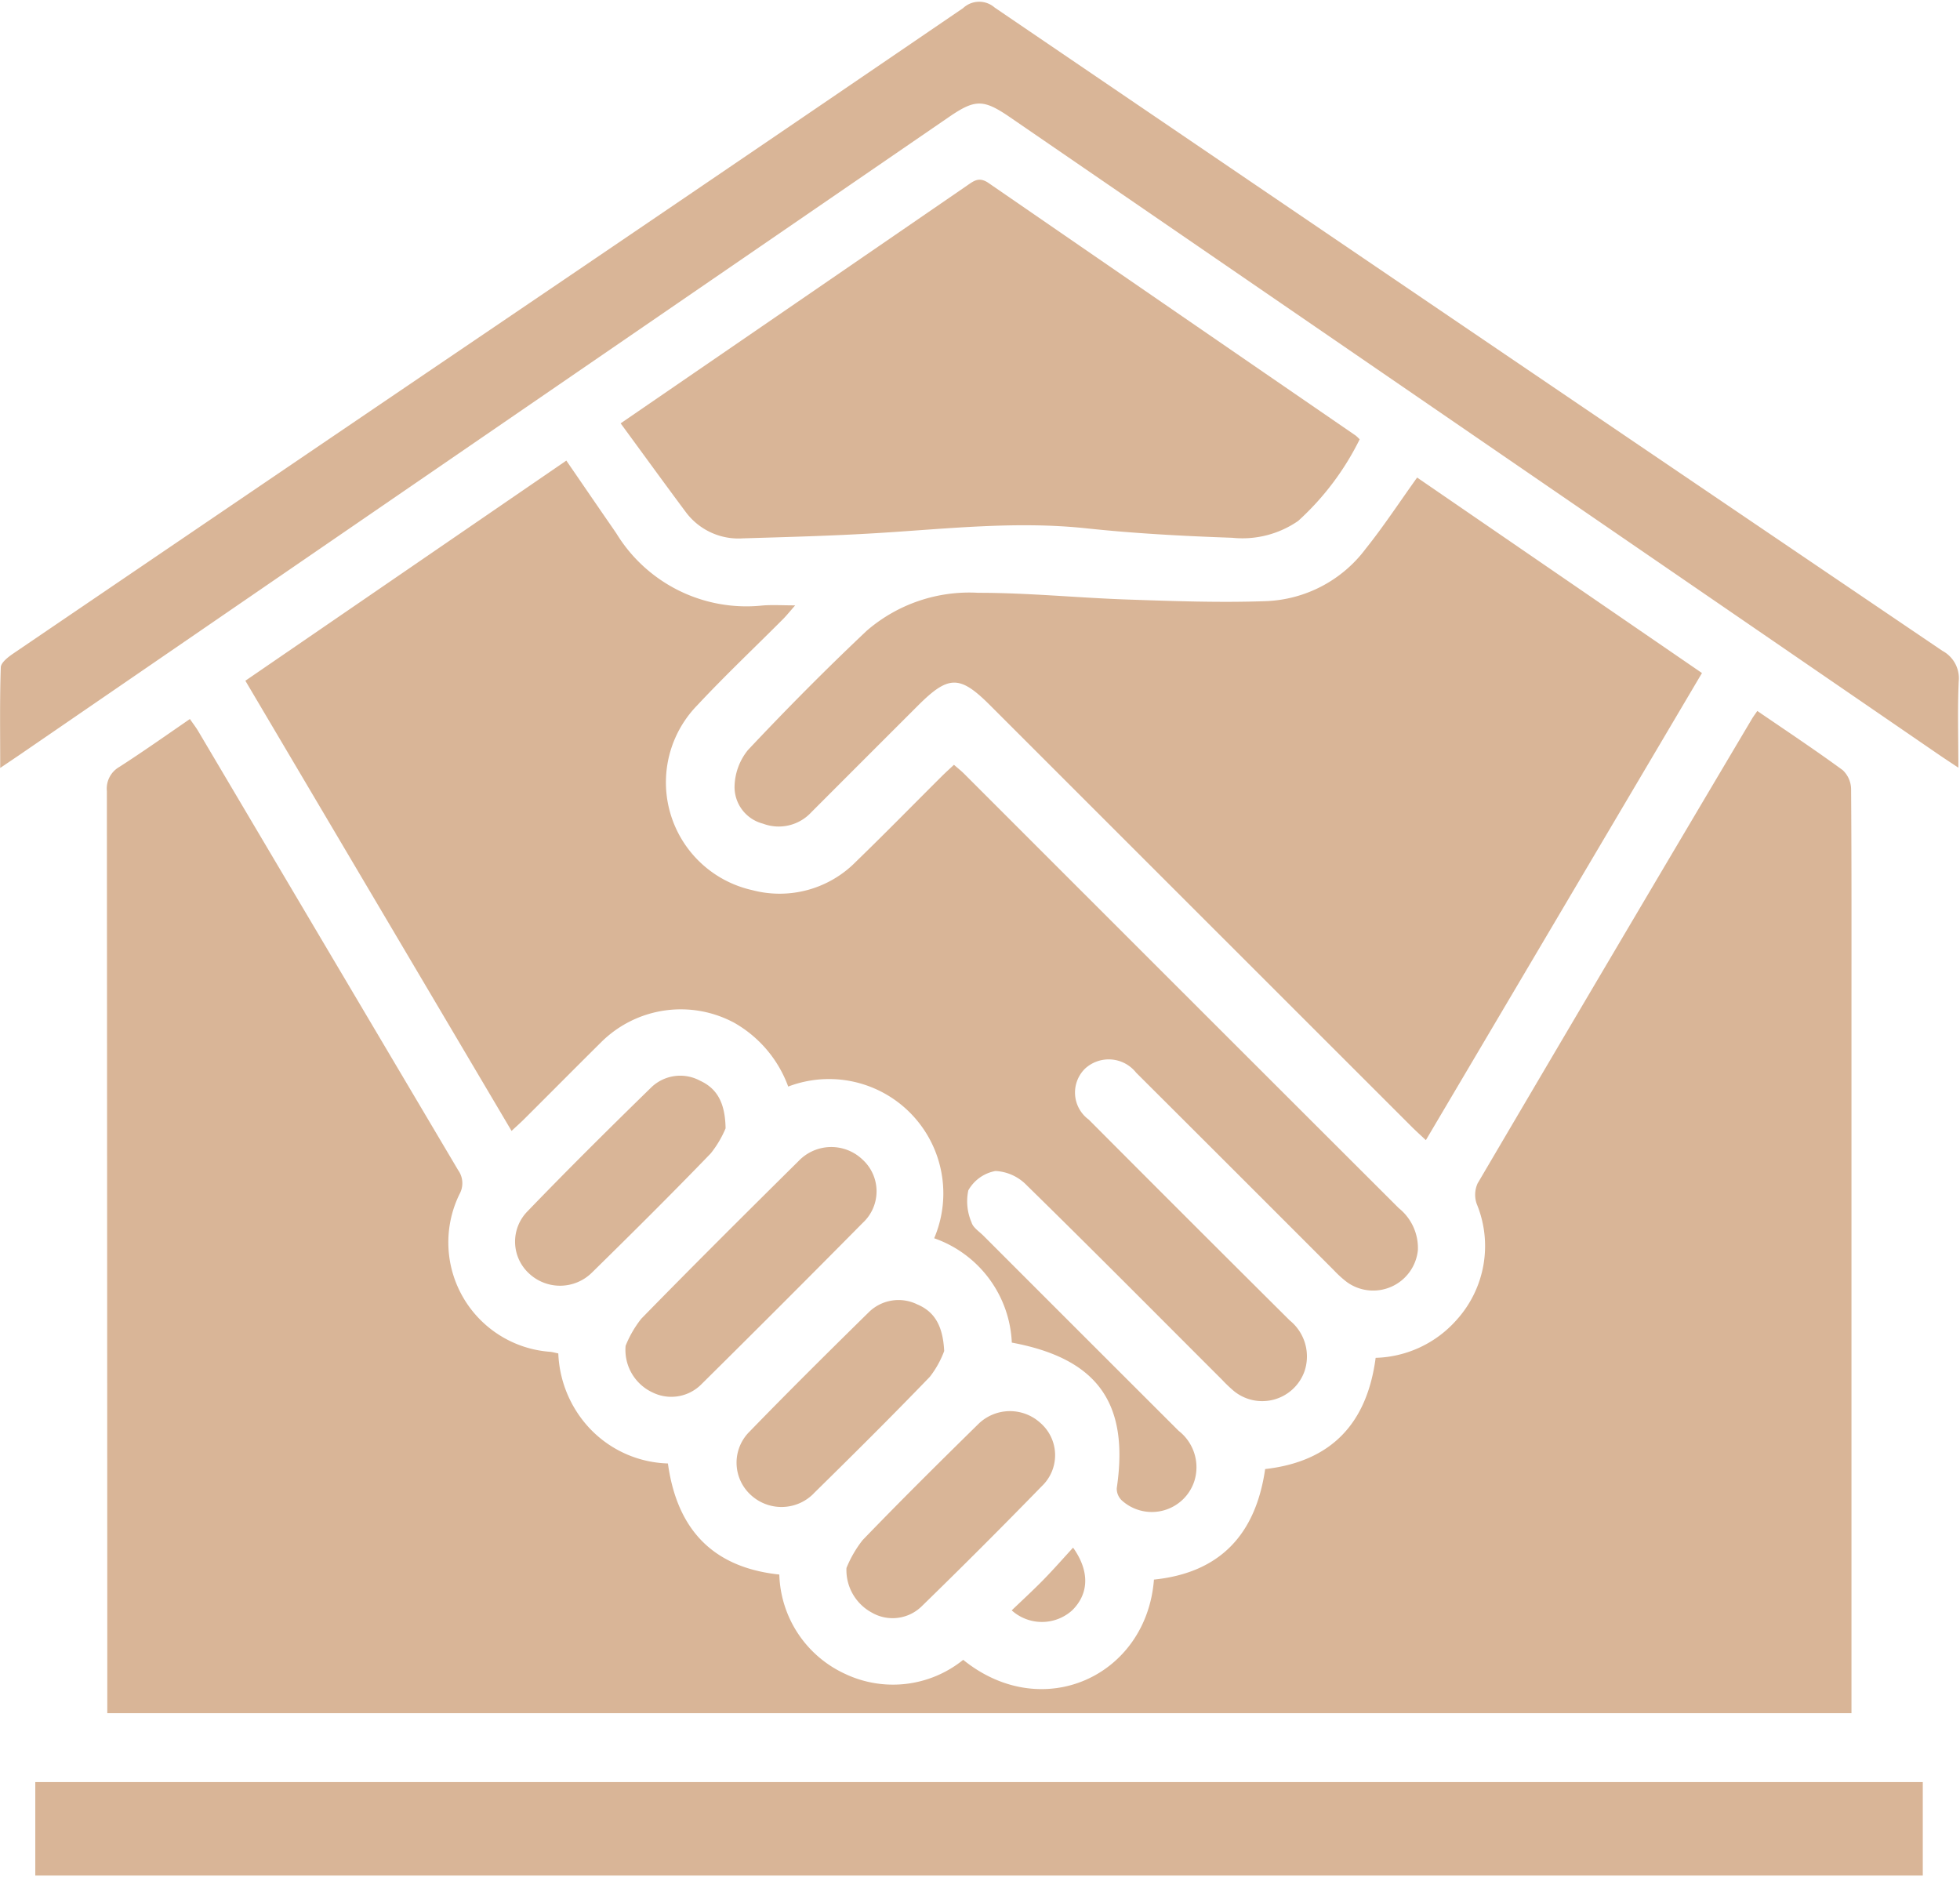 <?xml version="1.0" encoding="UTF-8" standalone="no"?><svg xmlns="http://www.w3.org/2000/svg" xmlns:xlink="http://www.w3.org/1999/xlink" fill="#d9b597" height="108" preserveAspectRatio="xMidYMid meet" version="1" viewBox="-0.0 -0.1 112.8 108.0" width="112.8" zoomAndPan="magnify"><g data-name="29" id="change1_1"><path d="M11.418,41.993Q18.89,54.619,26.366,67.239a1.291,1.291,0,0,1,.079,1.381,6.314,6.314,0,0,0,5.235,9.075c.123.013.244.049.451.092a6.68,6.68,0,0,0,1.89,4.4,6.447,6.447,0,0,0,4.418,1.932c.52,3.768,2.556,5.986,6.411,6.392a6.5,6.5,0,0,0,3.789,5.718,6.434,6.434,0,0,0,6.794-.809c4.575,3.7,10.551.924,10.978-4.618,3.806-.392,5.856-2.6,6.4-6.361,3.774-.427,5.858-2.592,6.359-6.4a6.454,6.454,0,0,0,4.665-2.19,6.336,6.336,0,0,0,1.155-6.661A1.585,1.585,0,0,1,85.039,68q7.866-13.383,15.789-26.734c.079-.133.174-.257.307-.452,1.7,1.163,3.334,2.248,4.917,3.407a1.536,1.536,0,0,1,.481,1.1c.032,4.467.021,8.934.021,13.4V98.491H6.175v-.983Q6.169,71.467,6.15,45.424a1.439,1.439,0,0,1,.719-1.39c1.355-.871,2.669-1.8,4.06-2.756C11.112,41.544,11.28,41.76,11.418,41.993ZM34.672,29.434c-.677-.985-1.354-1.972-2.079-3.028L14.121,39.075l15.32,25.907c.293-.274.526-.48.746-.7,1.481-1.477,2.954-2.962,4.439-4.434a6.5,6.5,0,0,1,7.631-1.089,6.97,6.97,0,0,1,3.105,3.671,6.58,6.58,0,0,1,8.4,8.729,6.673,6.673,0,0,1,4.469,6.005c4.938.92,6.766,3.486,6.039,8.378a.935.935,0,0,0,.288.7,2.572,2.572,0,0,0,4.175-1.1,2.655,2.655,0,0,0-.9-2.9Q62.212,76.631,56.6,71.015c-.246-.246-.606-.472-.687-.77a3.041,3.041,0,0,1-.185-1.843,2.258,2.258,0,0,1,1.565-1.114,2.682,2.682,0,0,1,1.791.817c3.78,3.7,7.506,7.461,11.25,11.2a7.993,7.993,0,0,0,.687.654,2.581,2.581,0,0,0,4.058-1.156,2.668,2.668,0,0,0-.852-2.915q-5.8-5.766-11.568-11.557a1.928,1.928,0,0,1-.217-2.93,2.01,2.01,0,0,1,2.942.227Q71.073,67.3,76.751,72.985a6.3,6.3,0,0,0,.77.7,2.586,2.586,0,0,0,4.08-1.845,2.942,2.942,0,0,0-1.1-2.414q-12.513-12.493-25.016-25c-.173-.172-.367-.324-.583-.514-.262.245-.495.454-.716.675-1.639,1.632-3.258,3.286-4.919,4.895A6.153,6.153,0,0,1,43.3,51.127a6.355,6.355,0,0,1-3.169-10.642c1.6-1.714,3.307-3.324,4.962-4.986.2-.207.387-.438.671-.761-.742,0-1.308-.037-1.869.006a8.772,8.772,0,0,1-8.416-4.137C35.214,30.214,34.941,29.826,34.672,29.434ZM64.837,34.4c-2.846-.1-5.689-.388-8.533-.385A9.025,9.025,0,0,0,49.879,36.2c-2.349,2.217-4.626,4.515-6.838,6.868a3.437,3.437,0,0,0-.767,2.128A2.177,2.177,0,0,0,43.912,47.3a2.555,2.555,0,0,0,2.791-.668q3.057-3.06,6.116-6.116c1.768-1.768,2.415-1.773,4.155-.034Q69.106,52.611,81.24,64.738c.237.237.487.461.82.775L97.95,38.632,81.557,27.382c-1.035,1.445-1.938,2.822-2.961,4.1a7.524,7.524,0,0,1-5.706,3.011C70.21,34.592,67.52,34.491,64.837,34.4Zm47.889,4.716a1.789,1.789,0,0,0-.936-1.76Q84.5,18.877,57.244.335a1.352,1.352,0,0,0-1.815.031Q40.05,10.859,24.632,21.3,12.686,29.405.745,37.522c-.291.2-.7.519-.7.793-.063,1.858-.033,3.719-.033,5.779.521-.353.861-.58,1.2-.812L54.623,6.627c1.5-1.027,1.98-1.024,3.5.018Q84.83,24.972,111.54,43.3c.343.236.692.463,1.166.778C112.706,42.28,112.655,40.7,112.726,39.117ZM2.031,107.834H110.658v-5.378H2.031ZM78.026,24.969Q67.457,17.709,56.9,10.437c-.547-.379-.845-.135-1.242.139q-7.866,5.406-15.739,10.805l-4.2,2.882c1.294,1.765,2.5,3.429,3.727,5.076a3.776,3.776,0,0,0,3.309,1.542c2.563-.076,5.128-.144,7.688-.3,4.011-.243,8.007-.706,12.042-.281,2.8.3,5.616.449,8.429.548a5.644,5.644,0,0,0,3.8-.972,15.726,15.726,0,0,0,3.536-4.693A2.465,2.465,0,0,0,78.026,24.969ZM37.561,80.035a2.44,2.44,0,0,0,2.818-.486q4.659-4.61,9.267-9.27a2.471,2.471,0,0,0-.012-3.653,2.6,2.6,0,0,0-3.674.088c-3.038,3.007-6.069,6.021-9.056,9.078a6.26,6.26,0,0,0-.9,1.557A2.7,2.7,0,0,0,37.561,80.035ZM40.9,66.28a6,6,0,0,0,.858-1.446c-.023-1.471-.491-2.294-1.472-2.743a2.4,2.4,0,0,0-2.827.408c-2.4,2.342-4.779,4.7-7.107,7.116a2.487,2.487,0,0,0,.109,3.583,2.609,2.609,0,0,0,3.606-.063C36.372,70.873,38.66,68.6,40.9,66.28Zm9.321,26.448a2.393,2.393,0,0,0,2.823-.388q3.5-3.408,6.911-6.912a2.458,2.458,0,0,0-.084-3.645,2.6,2.6,0,0,0-3.6.1c-2.234,2.194-4.46,4.4-6.633,6.654a6.67,6.67,0,0,0-.924,1.6A2.784,2.784,0,0,0,50.225,92.728Zm-3.4-6.877c2.255-2.216,4.5-4.444,6.694-6.721a5.56,5.56,0,0,0,.824-1.482c-.072-1.444-.55-2.262-1.548-2.682a2.44,2.44,0,0,0-2.815.473c-2.3,2.26-4.591,4.531-6.837,6.845a2.513,2.513,0,0,0,.079,3.655A2.6,2.6,0,0,0,46.826,85.851ZM61.7,92.576c.959-.939,1.037-2.235.057-3.613-.6.656-1.141,1.272-1.713,1.856s-1.2,1.162-1.819,1.754A2.6,2.6,0,0,0,61.7,92.576Z"/></g></svg>